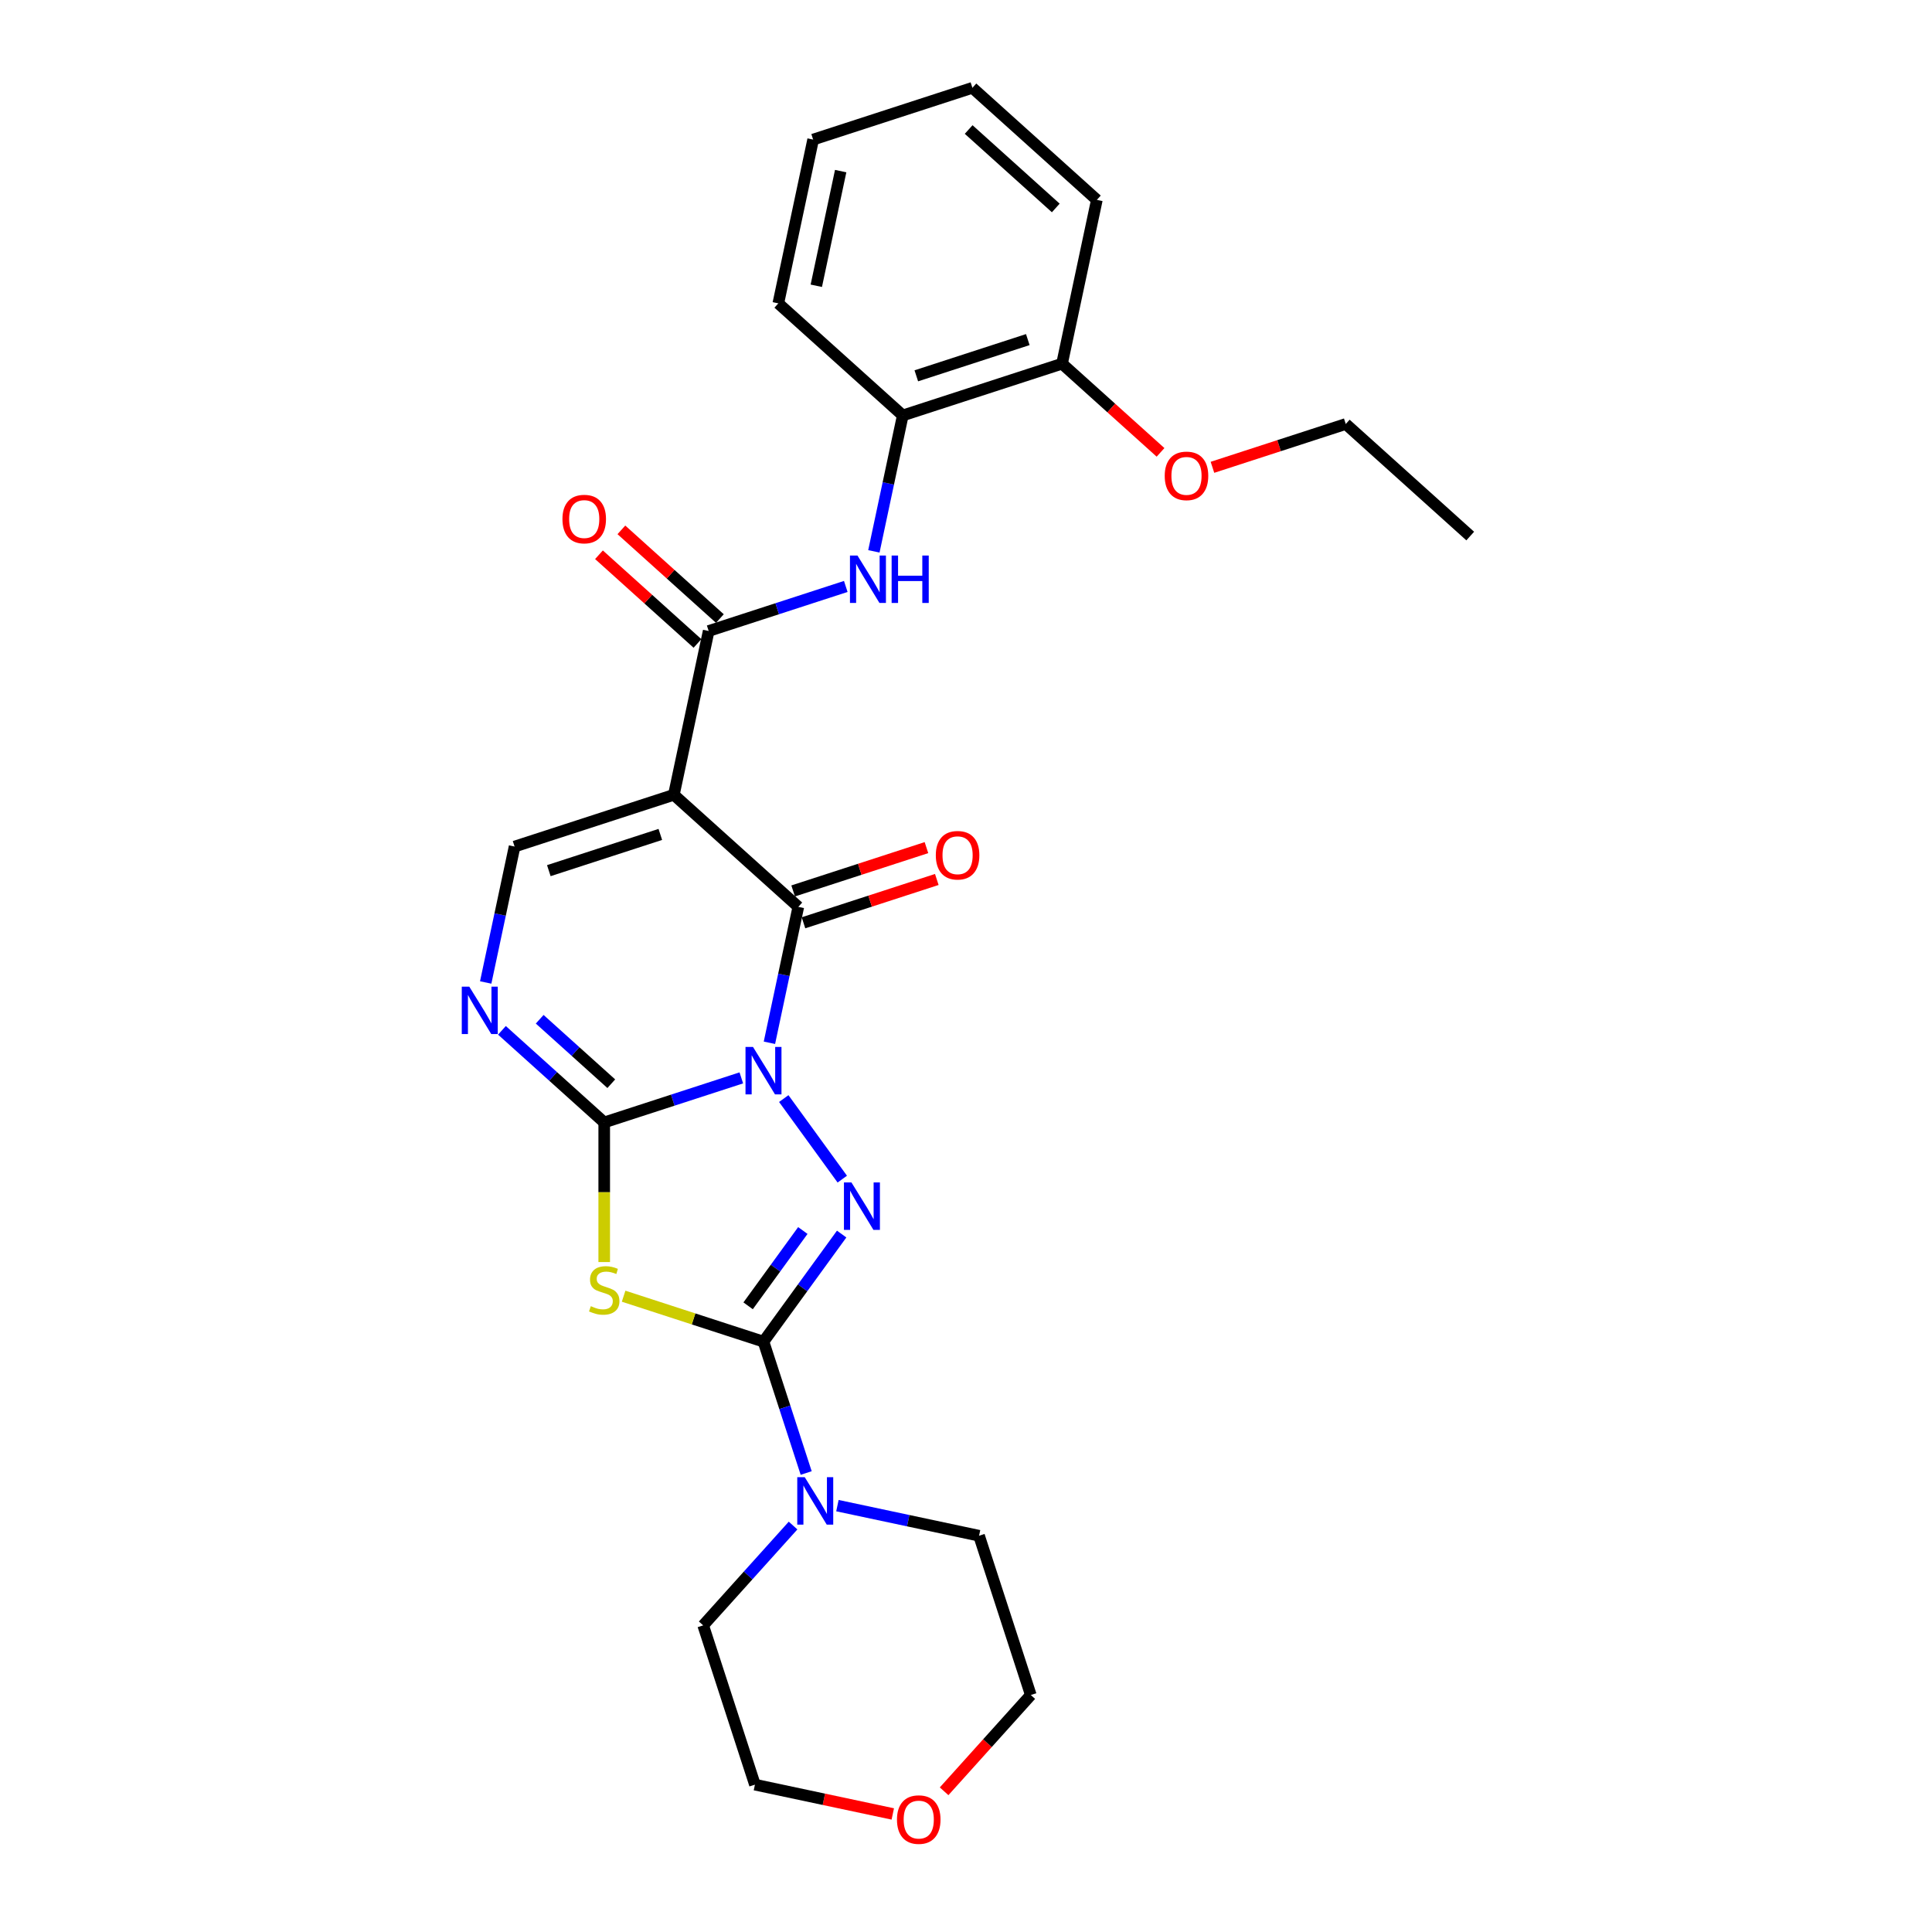 <?xml version='1.0' encoding='iso-8859-1'?>
<svg version='1.1' baseProfile='full'
              xmlns='http://www.w3.org/2000/svg'
                      xmlns:rdkit='http://www.rdkit.org/xml'
                      xmlns:xlink='http://www.w3.org/1999/xlink'
                  xml:space='preserve'
width='1000px' height='1000px' viewBox='0 0 1000 1000'>
<!-- END OF HEADER -->
<rect style='opacity:1.0;fill:#FFFFFF;stroke:none' width='1000' height='1000' x='0' y='0'> </rect>
<path class='bond-0' d='M 383.706,557.909 L 348.224,569.437' style='fill:none;fill-rule:evenodd;stroke:#0000FF;stroke-width:6px;stroke-linecap:butt;stroke-linejoin:miter;stroke-opacity:1' />
<path class='bond-0' d='M 348.224,569.437 L 312.743,580.966' style='fill:none;fill-rule:evenodd;stroke:#000000;stroke-width:6px;stroke-linecap:butt;stroke-linejoin:miter;stroke-opacity:1' />
<path class='bond-1' d='M 405.675,568.621 L 435.965,610.312' style='fill:none;fill-rule:evenodd;stroke:#0000FF;stroke-width:6px;stroke-linecap:butt;stroke-linejoin:miter;stroke-opacity:1' />
<path class='bond-4' d='M 398.252,539.738 L 405.728,504.565' style='fill:none;fill-rule:evenodd;stroke:#0000FF;stroke-width:6px;stroke-linecap:butt;stroke-linejoin:miter;stroke-opacity:1' />
<path class='bond-4' d='M 405.728,504.565 L 413.205,469.392' style='fill:none;fill-rule:evenodd;stroke:#000000;stroke-width:6px;stroke-linecap:butt;stroke-linejoin:miter;stroke-opacity:1' />
<path class='bond-5' d='M 312.743,580.966 L 312.743,617.103' style='fill:none;fill-rule:evenodd;stroke:#000000;stroke-width:6px;stroke-linecap:butt;stroke-linejoin:miter;stroke-opacity:1' />
<path class='bond-5' d='M 312.743,617.103 L 312.743,653.241' style='fill:none;fill-rule:evenodd;stroke:#CCCC00;stroke-width:6px;stroke-linecap:butt;stroke-linejoin:miter;stroke-opacity:1' />
<path class='bond-6' d='M 312.743,580.966 L 286.273,557.132' style='fill:none;fill-rule:evenodd;stroke:#000000;stroke-width:6px;stroke-linecap:butt;stroke-linejoin:miter;stroke-opacity:1' />
<path class='bond-6' d='M 286.273,557.132 L 259.803,533.298' style='fill:none;fill-rule:evenodd;stroke:#0000FF;stroke-width:6px;stroke-linecap:butt;stroke-linejoin:miter;stroke-opacity:1' />
<path class='bond-6' d='M 316.402,560.932 L 297.873,544.248' style='fill:none;fill-rule:evenodd;stroke:#000000;stroke-width:6px;stroke-linecap:butt;stroke-linejoin:miter;stroke-opacity:1' />
<path class='bond-6' d='M 297.873,544.248 L 279.344,527.565' style='fill:none;fill-rule:evenodd;stroke:#0000FF;stroke-width:6px;stroke-linecap:butt;stroke-linejoin:miter;stroke-opacity:1' />
<path class='bond-2' d='M 435.64,638.748 L 415.411,666.591' style='fill:none;fill-rule:evenodd;stroke:#0000FF;stroke-width:6px;stroke-linecap:butt;stroke-linejoin:miter;stroke-opacity:1' />
<path class='bond-2' d='M 415.411,666.591 L 395.182,694.434' style='fill:none;fill-rule:evenodd;stroke:#000000;stroke-width:6px;stroke-linecap:butt;stroke-linejoin:miter;stroke-opacity:1' />
<path class='bond-2' d='M 415.546,636.911 L 401.386,656.401' style='fill:none;fill-rule:evenodd;stroke:#0000FF;stroke-width:6px;stroke-linecap:butt;stroke-linejoin:miter;stroke-opacity:1' />
<path class='bond-2' d='M 401.386,656.401 L 387.226,675.891' style='fill:none;fill-rule:evenodd;stroke:#000000;stroke-width:6px;stroke-linecap:butt;stroke-linejoin:miter;stroke-opacity:1' />
<path class='bond-9' d='M 395.182,694.434 L 406.229,728.433' style='fill:none;fill-rule:evenodd;stroke:#000000;stroke-width:6px;stroke-linecap:butt;stroke-linejoin:miter;stroke-opacity:1' />
<path class='bond-9' d='M 406.229,728.433 L 417.276,762.432' style='fill:none;fill-rule:evenodd;stroke:#0000FF;stroke-width:6px;stroke-linecap:butt;stroke-linejoin:miter;stroke-opacity:1' />
<path class='bond-27' d='M 395.182,694.434 L 358.982,682.671' style='fill:none;fill-rule:evenodd;stroke:#000000;stroke-width:6px;stroke-linecap:butt;stroke-linejoin:miter;stroke-opacity:1' />
<path class='bond-27' d='M 358.982,682.671 L 322.781,670.909' style='fill:none;fill-rule:evenodd;stroke:#CCCC00;stroke-width:6px;stroke-linecap:butt;stroke-linejoin:miter;stroke-opacity:1' />
<path class='bond-3' d='M 348.787,411.391 L 413.205,469.392' style='fill:none;fill-rule:evenodd;stroke:#000000;stroke-width:6px;stroke-linecap:butt;stroke-linejoin:miter;stroke-opacity:1' />
<path class='bond-7' d='M 348.787,411.391 L 366.81,326.603' style='fill:none;fill-rule:evenodd;stroke:#000000;stroke-width:6px;stroke-linecap:butt;stroke-linejoin:miter;stroke-opacity:1' />
<path class='bond-8' d='M 348.787,411.391 L 266.348,438.177' style='fill:none;fill-rule:evenodd;stroke:#000000;stroke-width:6px;stroke-linecap:butt;stroke-linejoin:miter;stroke-opacity:1' />
<path class='bond-8' d='M 341.779,431.896 L 284.071,450.647' style='fill:none;fill-rule:evenodd;stroke:#000000;stroke-width:6px;stroke-linecap:butt;stroke-linejoin:miter;stroke-opacity:1' />
<path class='bond-12' d='M 415.883,477.636 L 450.385,466.426' style='fill:none;fill-rule:evenodd;stroke:#000000;stroke-width:6px;stroke-linecap:butt;stroke-linejoin:miter;stroke-opacity:1' />
<path class='bond-12' d='M 450.385,466.426 L 484.887,455.215' style='fill:none;fill-rule:evenodd;stroke:#FF0000;stroke-width:6px;stroke-linecap:butt;stroke-linejoin:miter;stroke-opacity:1' />
<path class='bond-12' d='M 410.526,461.148 L 445.028,449.938' style='fill:none;fill-rule:evenodd;stroke:#000000;stroke-width:6px;stroke-linecap:butt;stroke-linejoin:miter;stroke-opacity:1' />
<path class='bond-12' d='M 445.028,449.938 L 479.529,438.728' style='fill:none;fill-rule:evenodd;stroke:#FF0000;stroke-width:6px;stroke-linecap:butt;stroke-linejoin:miter;stroke-opacity:1' />
<path class='bond-28' d='M 251.396,508.523 L 258.872,473.35' style='fill:none;fill-rule:evenodd;stroke:#0000FF;stroke-width:6px;stroke-linecap:butt;stroke-linejoin:miter;stroke-opacity:1' />
<path class='bond-28' d='M 258.872,473.35 L 266.348,438.177' style='fill:none;fill-rule:evenodd;stroke:#000000;stroke-width:6px;stroke-linecap:butt;stroke-linejoin:miter;stroke-opacity:1' />
<path class='bond-10' d='M 366.81,326.603 L 402.291,315.075' style='fill:none;fill-rule:evenodd;stroke:#000000;stroke-width:6px;stroke-linecap:butt;stroke-linejoin:miter;stroke-opacity:1' />
<path class='bond-10' d='M 402.291,315.075 L 437.772,303.546' style='fill:none;fill-rule:evenodd;stroke:#0000FF;stroke-width:6px;stroke-linecap:butt;stroke-linejoin:miter;stroke-opacity:1' />
<path class='bond-13' d='M 372.61,320.162 L 347.119,297.21' style='fill:none;fill-rule:evenodd;stroke:#000000;stroke-width:6px;stroke-linecap:butt;stroke-linejoin:miter;stroke-opacity:1' />
<path class='bond-13' d='M 347.119,297.21 L 321.628,274.258' style='fill:none;fill-rule:evenodd;stroke:#FF0000;stroke-width:6px;stroke-linecap:butt;stroke-linejoin:miter;stroke-opacity:1' />
<path class='bond-13' d='M 361.009,333.045 L 335.519,310.093' style='fill:none;fill-rule:evenodd;stroke:#000000;stroke-width:6px;stroke-linecap:butt;stroke-linejoin:miter;stroke-opacity:1' />
<path class='bond-13' d='M 335.519,310.093 L 310.028,287.141' style='fill:none;fill-rule:evenodd;stroke:#FF0000;stroke-width:6px;stroke-linecap:butt;stroke-linejoin:miter;stroke-opacity:1' />
<path class='bond-16' d='M 433.445,779.312 L 470.101,787.104' style='fill:none;fill-rule:evenodd;stroke:#0000FF;stroke-width:6px;stroke-linecap:butt;stroke-linejoin:miter;stroke-opacity:1' />
<path class='bond-16' d='M 470.101,787.104 L 506.756,794.895' style='fill:none;fill-rule:evenodd;stroke:#000000;stroke-width:6px;stroke-linecap:butt;stroke-linejoin:miter;stroke-opacity:1' />
<path class='bond-17' d='M 410.492,789.619 L 387.229,815.454' style='fill:none;fill-rule:evenodd;stroke:#0000FF;stroke-width:6px;stroke-linecap:butt;stroke-linejoin:miter;stroke-opacity:1' />
<path class='bond-17' d='M 387.229,815.454 L 363.967,841.29' style='fill:none;fill-rule:evenodd;stroke:#000000;stroke-width:6px;stroke-linecap:butt;stroke-linejoin:miter;stroke-opacity:1' />
<path class='bond-11' d='M 452.318,285.376 L 459.795,250.203' style='fill:none;fill-rule:evenodd;stroke:#0000FF;stroke-width:6px;stroke-linecap:butt;stroke-linejoin:miter;stroke-opacity:1' />
<path class='bond-11' d='M 459.795,250.203 L 467.271,215.03' style='fill:none;fill-rule:evenodd;stroke:#000000;stroke-width:6px;stroke-linecap:butt;stroke-linejoin:miter;stroke-opacity:1' />
<path class='bond-14' d='M 467.271,215.03 L 549.71,188.243' style='fill:none;fill-rule:evenodd;stroke:#000000;stroke-width:6px;stroke-linecap:butt;stroke-linejoin:miter;stroke-opacity:1' />
<path class='bond-14' d='M 474.28,194.524 L 531.987,175.774' style='fill:none;fill-rule:evenodd;stroke:#000000;stroke-width:6px;stroke-linecap:butt;stroke-linejoin:miter;stroke-opacity:1' />
<path class='bond-19' d='M 467.271,215.03 L 402.854,157.028' style='fill:none;fill-rule:evenodd;stroke:#000000;stroke-width:6px;stroke-linecap:butt;stroke-linejoin:miter;stroke-opacity:1' />
<path class='bond-18' d='M 549.71,188.243 L 575.201,211.195' style='fill:none;fill-rule:evenodd;stroke:#000000;stroke-width:6px;stroke-linecap:butt;stroke-linejoin:miter;stroke-opacity:1' />
<path class='bond-18' d='M 575.201,211.195 L 600.692,234.147' style='fill:none;fill-rule:evenodd;stroke:#FF0000;stroke-width:6px;stroke-linecap:butt;stroke-linejoin:miter;stroke-opacity:1' />
<path class='bond-22' d='M 549.71,188.243 L 567.732,103.456' style='fill:none;fill-rule:evenodd;stroke:#000000;stroke-width:6px;stroke-linecap:butt;stroke-linejoin:miter;stroke-opacity:1' />
<path class='bond-15' d='M 462.105,938.895 L 426.429,931.312' style='fill:none;fill-rule:evenodd;stroke:#FF0000;stroke-width:6px;stroke-linecap:butt;stroke-linejoin:miter;stroke-opacity:1' />
<path class='bond-15' d='M 426.429,931.312 L 390.753,923.729' style='fill:none;fill-rule:evenodd;stroke:#000000;stroke-width:6px;stroke-linecap:butt;stroke-linejoin:miter;stroke-opacity:1' />
<path class='bond-29' d='M 488.669,927.171 L 511.105,902.253' style='fill:none;fill-rule:evenodd;stroke:#FF0000;stroke-width:6px;stroke-linecap:butt;stroke-linejoin:miter;stroke-opacity:1' />
<path class='bond-29' d='M 511.105,902.253 L 533.542,877.334' style='fill:none;fill-rule:evenodd;stroke:#000000;stroke-width:6px;stroke-linecap:butt;stroke-linejoin:miter;stroke-opacity:1' />
<path class='bond-21' d='M 506.756,794.895 L 533.542,877.334' style='fill:none;fill-rule:evenodd;stroke:#000000;stroke-width:6px;stroke-linecap:butt;stroke-linejoin:miter;stroke-opacity:1' />
<path class='bond-20' d='M 363.967,841.29 L 390.753,923.729' style='fill:none;fill-rule:evenodd;stroke:#000000;stroke-width:6px;stroke-linecap:butt;stroke-linejoin:miter;stroke-opacity:1' />
<path class='bond-23' d='M 627.563,241.879 L 662.065,230.669' style='fill:none;fill-rule:evenodd;stroke:#FF0000;stroke-width:6px;stroke-linecap:butt;stroke-linejoin:miter;stroke-opacity:1' />
<path class='bond-23' d='M 662.065,230.669 L 696.566,219.459' style='fill:none;fill-rule:evenodd;stroke:#000000;stroke-width:6px;stroke-linecap:butt;stroke-linejoin:miter;stroke-opacity:1' />
<path class='bond-25' d='M 402.854,157.028 L 420.876,72.241' style='fill:none;fill-rule:evenodd;stroke:#000000;stroke-width:6px;stroke-linecap:butt;stroke-linejoin:miter;stroke-opacity:1' />
<path class='bond-25' d='M 422.515,147.914 L 435.13,88.563' style='fill:none;fill-rule:evenodd;stroke:#000000;stroke-width:6px;stroke-linecap:butt;stroke-linejoin:miter;stroke-opacity:1' />
<path class='bond-30' d='M 567.732,103.456 L 503.315,45.455' style='fill:none;fill-rule:evenodd;stroke:#000000;stroke-width:6px;stroke-linecap:butt;stroke-linejoin:miter;stroke-opacity:1' />
<path class='bond-30' d='M 546.469,107.639 L 501.378,67.038' style='fill:none;fill-rule:evenodd;stroke:#000000;stroke-width:6px;stroke-linecap:butt;stroke-linejoin:miter;stroke-opacity:1' />
<path class='bond-24' d='M 696.566,219.459 L 760.984,277.46' style='fill:none;fill-rule:evenodd;stroke:#000000;stroke-width:6px;stroke-linecap:butt;stroke-linejoin:miter;stroke-opacity:1' />
<path class='bond-26' d='M 420.876,72.241 L 503.315,45.455' style='fill:none;fill-rule:evenodd;stroke:#000000;stroke-width:6px;stroke-linecap:butt;stroke-linejoin:miter;stroke-opacity:1' />
<path  class='atom-0' d='M 389.756 541.905
L 397.8 554.908
Q 398.598 556.191, 399.881 558.514
Q 401.163 560.837, 401.233 560.975
L 401.233 541.905
L 404.492 541.905
L 404.492 566.454
L 401.129 566.454
L 392.495 552.238
Q 391.49 550.574, 390.415 548.667
Q 389.375 546.76, 389.063 546.17
L 389.063 566.454
L 385.873 566.454
L 385.873 541.905
L 389.756 541.905
' fill='#0000FF'/>
<path  class='atom-2' d='M 440.706 612.032
L 448.75 625.035
Q 449.548 626.318, 450.831 628.641
Q 452.114 630.964, 452.183 631.102
L 452.183 612.032
L 455.442 612.032
L 455.442 636.581
L 452.079 636.581
L 443.445 622.365
Q 442.44 620.701, 441.365 618.794
Q 440.325 616.887, 440.013 616.297
L 440.013 636.581
L 436.823 636.581
L 436.823 612.032
L 440.706 612.032
' fill='#0000FF'/>
<path  class='atom-6' d='M 305.809 676.073
Q 306.086 676.177, 307.23 676.662
Q 308.374 677.148, 309.623 677.46
Q 310.906 677.737, 312.154 677.737
Q 314.477 677.737, 315.829 676.628
Q 317.181 675.483, 317.181 673.507
Q 317.181 672.155, 316.488 671.323
Q 315.829 670.491, 314.789 670.04
Q 313.749 669.589, 312.015 669.069
Q 309.831 668.41, 308.513 667.786
Q 307.23 667.162, 306.294 665.844
Q 305.393 664.527, 305.393 662.308
Q 305.393 659.222, 307.473 657.315
Q 309.588 655.408, 313.749 655.408
Q 316.592 655.408, 319.816 656.76
L 319.019 659.43
Q 316.072 658.217, 313.853 658.217
Q 311.46 658.217, 310.143 659.222
Q 308.825 660.193, 308.86 661.892
Q 308.86 663.209, 309.519 664.007
Q 310.212 664.804, 311.183 665.255
Q 312.188 665.706, 313.853 666.226
Q 316.072 666.919, 317.389 667.613
Q 318.707 668.306, 319.643 669.728
Q 320.614 671.115, 320.614 673.507
Q 320.614 676.905, 318.325 678.743
Q 316.072 680.546, 312.292 680.546
Q 310.108 680.546, 308.444 680.06
Q 306.814 679.61, 304.872 678.812
L 305.809 676.073
' fill='#CCCC00'/>
<path  class='atom-7' d='M 242.9 510.69
L 250.944 523.692
Q 251.741 524.975, 253.024 527.298
Q 254.307 529.622, 254.376 529.76
L 254.376 510.69
L 257.636 510.69
L 257.636 535.238
L 254.272 535.238
L 245.639 521.023
Q 244.633 519.358, 243.559 517.451
Q 242.518 515.544, 242.206 514.955
L 242.206 535.238
L 239.016 535.238
L 239.016 510.69
L 242.9 510.69
' fill='#0000FF'/>
<path  class='atom-10' d='M 416.542 764.599
L 424.586 777.601
Q 425.384 778.884, 426.667 781.207
Q 427.95 783.53, 428.019 783.669
L 428.019 764.599
L 431.278 764.599
L 431.278 789.147
L 427.915 789.147
L 419.281 774.931
Q 418.276 773.267, 417.201 771.36
Q 416.161 769.453, 415.849 768.863
L 415.849 789.147
L 412.659 789.147
L 412.659 764.599
L 416.542 764.599
' fill='#0000FF'/>
<path  class='atom-11' d='M 443.823 287.543
L 451.867 300.545
Q 452.664 301.828, 453.947 304.151
Q 455.23 306.474, 455.299 306.613
L 455.299 287.543
L 458.558 287.543
L 458.558 312.091
L 455.195 312.091
L 446.562 297.875
Q 445.556 296.211, 444.481 294.304
Q 443.441 292.397, 443.129 291.808
L 443.129 312.091
L 439.939 312.091
L 439.939 287.543
L 443.823 287.543
' fill='#0000FF'/>
<path  class='atom-11' d='M 461.506 287.543
L 464.834 287.543
L 464.834 297.979
L 477.386 297.979
L 477.386 287.543
L 480.714 287.543
L 480.714 312.091
L 477.386 312.091
L 477.386 300.753
L 464.834 300.753
L 464.834 312.091
L 461.506 312.091
L 461.506 287.543
' fill='#0000FF'/>
<path  class='atom-13' d='M 484.375 442.675
Q 484.375 436.781, 487.288 433.487
Q 490.2 430.193, 495.644 430.193
Q 501.087 430.193, 504 433.487
Q 506.912 436.781, 506.912 442.675
Q 506.912 448.639, 503.965 452.037
Q 501.018 455.4, 495.644 455.4
Q 490.235 455.4, 487.288 452.037
Q 484.375 448.674, 484.375 442.675
M 495.644 452.626
Q 499.388 452.626, 501.399 450.13
Q 503.445 447.599, 503.445 442.675
Q 503.445 437.856, 501.399 435.429
Q 499.388 432.967, 495.644 432.967
Q 491.899 432.967, 489.853 435.394
Q 487.842 437.821, 487.842 442.675
Q 487.842 447.634, 489.853 450.13
Q 491.899 452.626, 495.644 452.626
' fill='#FF0000'/>
<path  class='atom-14' d='M 291.124 268.671
Q 291.124 262.777, 294.036 259.483
Q 296.949 256.189, 302.393 256.189
Q 307.836 256.189, 310.749 259.483
Q 313.661 262.777, 313.661 268.671
Q 313.661 274.635, 310.714 278.033
Q 307.767 281.396, 302.393 281.396
Q 296.984 281.396, 294.036 278.033
Q 291.124 274.67, 291.124 268.671
M 302.393 278.622
Q 306.137 278.622, 308.148 276.126
Q 310.194 273.595, 310.194 268.671
Q 310.194 263.852, 308.148 261.425
Q 306.137 258.963, 302.393 258.963
Q 298.648 258.963, 296.602 261.39
Q 294.591 263.817, 294.591 268.671
Q 294.591 273.629, 296.602 276.126
Q 298.648 278.622, 302.393 278.622
' fill='#FF0000'/>
<path  class='atom-16' d='M 464.272 941.821
Q 464.272 935.926, 467.185 932.632
Q 470.097 929.338, 475.541 929.338
Q 480.984 929.338, 483.897 932.632
Q 486.809 935.926, 486.809 941.821
Q 486.809 947.784, 483.862 951.182
Q 480.915 954.545, 475.541 954.545
Q 470.132 954.545, 467.185 951.182
Q 464.272 947.819, 464.272 941.821
M 475.541 951.772
Q 479.285 951.772, 481.296 949.275
Q 483.342 946.744, 483.342 941.821
Q 483.342 937.001, 481.296 934.574
Q 479.285 932.112, 475.541 932.112
Q 471.796 932.112, 469.75 934.539
Q 467.739 936.966, 467.739 941.821
Q 467.739 946.779, 469.75 949.275
Q 471.796 951.772, 475.541 951.772
' fill='#FF0000'/>
<path  class='atom-19' d='M 602.859 246.314
Q 602.859 240.42, 605.771 237.126
Q 608.684 233.832, 614.127 233.832
Q 619.571 233.832, 622.483 237.126
Q 625.396 240.42, 625.396 246.314
Q 625.396 252.278, 622.449 255.676
Q 619.502 259.039, 614.127 259.039
Q 608.718 259.039, 605.771 255.676
Q 602.859 252.313, 602.859 246.314
M 614.127 256.265
Q 617.872 256.265, 619.883 253.769
Q 621.929 251.238, 621.929 246.314
Q 621.929 241.495, 619.883 239.068
Q 617.872 236.606, 614.127 236.606
Q 610.383 236.606, 608.337 239.033
Q 606.326 241.46, 606.326 246.314
Q 606.326 251.272, 608.337 253.769
Q 610.383 256.265, 614.127 256.265
' fill='#FF0000'/>
</svg>
